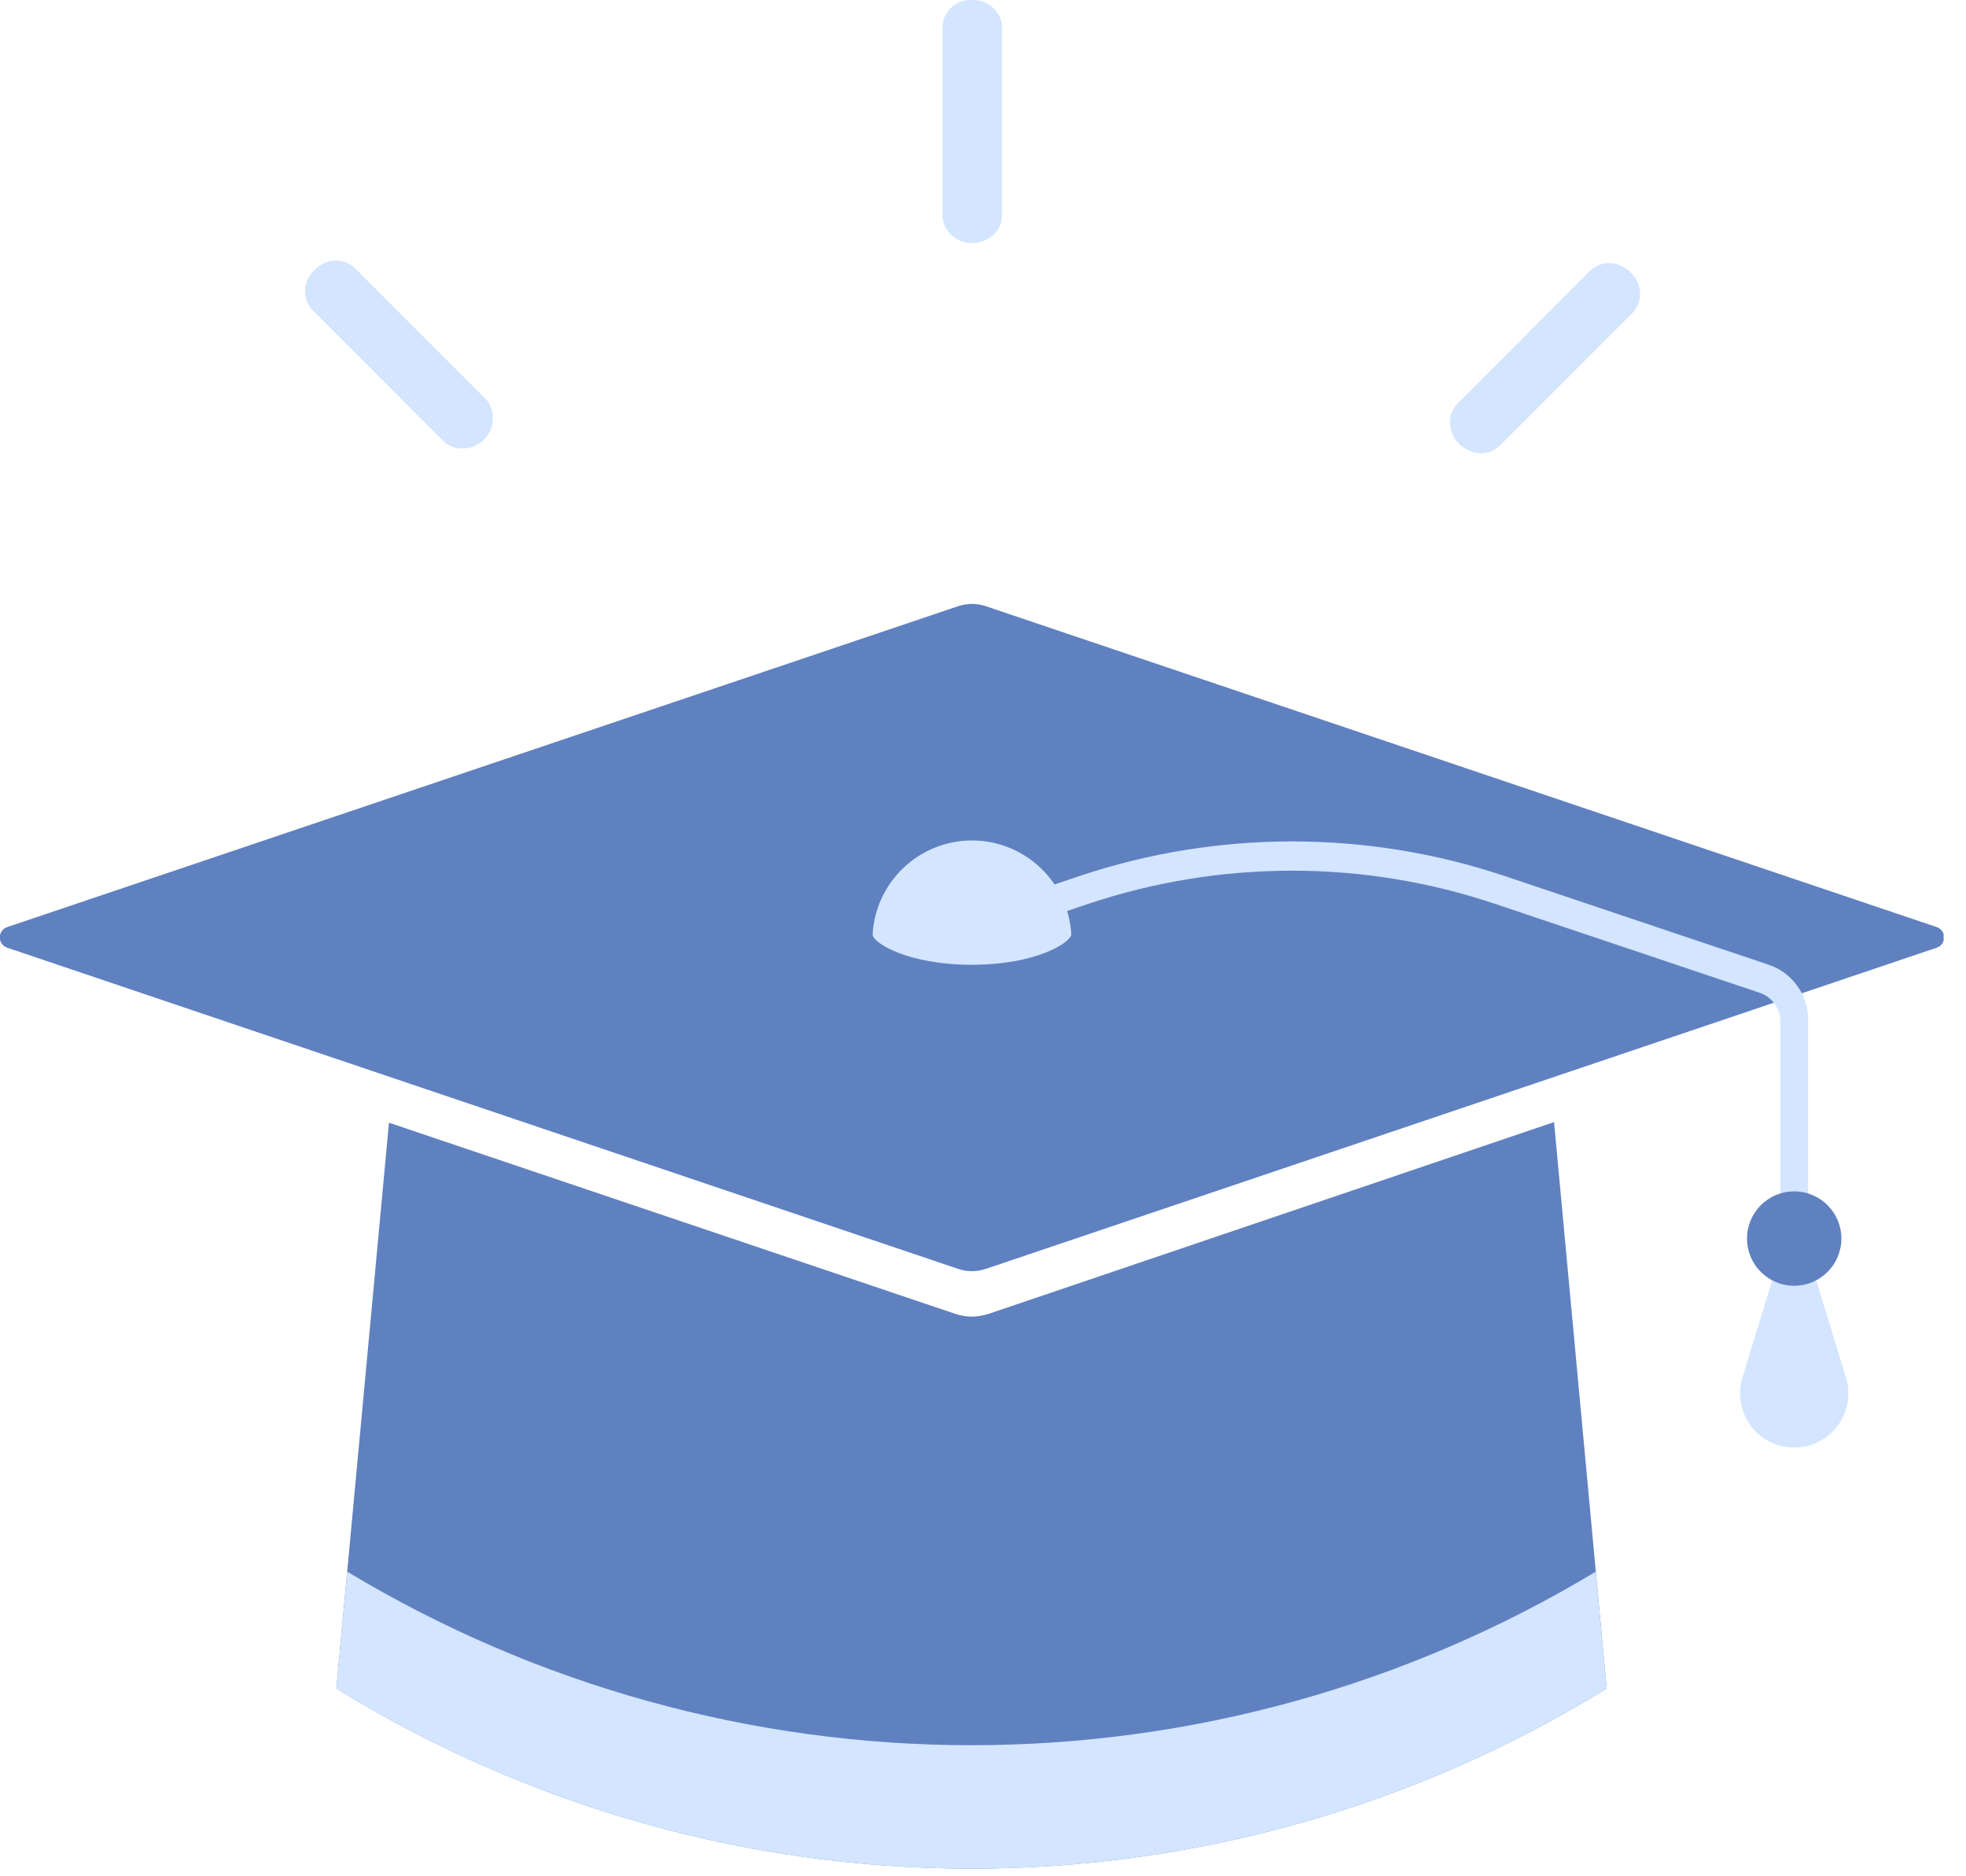 <?xml version="1.0" encoding="UTF-8"?> <svg xmlns="http://www.w3.org/2000/svg" width="65" height="62" viewBox="0 0 65 62" fill="none"> <g clip-path="url(#clip0_4116_10212)"> <path d="M64.02 30.64L32.57 20.03C32.287 19.94 31.983 19.94 31.7 20.03L0.25 30.64C0.176 30.662 0.11 30.708 0.064 30.77C0.018 30.832 -0.007 30.907 -0.007 30.985C-0.007 31.062 0.018 31.138 0.064 31.2C0.11 31.262 0.176 31.308 0.25 31.33L31.7 41.95C31.983 42.04 32.287 42.04 32.57 41.95L64.02 31.33C64.094 31.308 64.159 31.262 64.206 31.2C64.252 31.138 64.277 31.062 64.277 30.985C64.277 30.907 64.252 30.832 64.206 30.77C64.159 30.708 64.094 30.662 64.02 30.64V30.64Z" fill="#6081C0"></path> <path d="M32.71 43.42C32.523 43.483 32.328 43.517 32.13 43.52C31.936 43.517 31.744 43.483 31.56 43.42L12.86 37.11L11.12 55.81C17.433 59.704 24.703 61.766 32.12 61.766C39.537 61.766 46.808 59.704 53.12 55.81V55.81L51.38 37.09L32.71 43.42Z" fill="#6081C0"></path> <path d="M59.32 41.03C59.441 41.028 59.557 40.978 59.642 40.892C59.728 40.807 59.777 40.691 59.78 40.57V33.7C59.78 33.3 59.654 32.91 59.421 32.586C59.188 32.261 58.859 32.018 58.48 31.89L49.76 28.96C45.191 27.43 40.248 27.43 35.68 28.96L31.56 30.35C31.44 30.35 30.56 30.19 30.48 30.35C30.451 30.404 30.433 30.462 30.427 30.523C30.422 30.584 30.428 30.645 30.447 30.703C30.466 30.761 30.496 30.814 30.536 30.86C30.576 30.906 30.625 30.944 30.68 30.97C31.059 31.118 31.456 31.218 31.86 31.27L35.97 29.88C38.146 29.151 40.425 28.78 42.72 28.78C45.015 28.779 47.296 29.154 49.47 29.89L58.19 32.82C58.383 32.888 58.551 33.013 58.671 33.18C58.791 33.346 58.857 33.545 58.86 33.75V40.53C58.854 40.594 58.862 40.658 58.883 40.718C58.903 40.779 58.936 40.834 58.98 40.882C59.023 40.928 59.075 40.966 59.134 40.992C59.193 41.017 59.256 41.03 59.32 41.03V41.03Z" fill="#D3E5FF"></path> <path d="M61.03 45.53L59.89 41.8H58.75L57.61 45.53C57.527 45.798 57.509 46.081 57.555 46.358C57.602 46.634 57.713 46.896 57.88 47.121C58.046 47.347 58.263 47.531 58.513 47.657C58.764 47.783 59.04 47.849 59.32 47.849C59.601 47.849 59.877 47.783 60.127 47.657C60.377 47.531 60.594 47.347 60.761 47.121C60.927 46.896 61.038 46.634 61.085 46.358C61.132 46.081 61.113 45.798 61.03 45.53V45.53Z" fill="#D3E5FF"></path> <path d="M35.42 30.89C35.374 30.05 35.007 29.26 34.396 28.682C33.785 28.104 32.976 27.781 32.135 27.781C31.294 27.781 30.485 28.104 29.874 28.682C29.263 29.26 28.896 30.05 28.85 30.89V30.89C28.85 31.16 30 31.89 32.13 31.89C34.26 31.89 35.39 31.16 35.42 30.89Z" fill="#D3E5FF"></path> <path d="M31.16 0.93V7.09C31.16 7.216 31.186 7.34 31.236 7.455C31.286 7.57 31.359 7.674 31.45 7.76C31.596 7.898 31.78 7.989 31.977 8.021C32.175 8.053 32.379 8.025 32.56 7.94C32.731 7.877 32.878 7.763 32.98 7.612C33.083 7.461 33.135 7.282 33.13 7.1V0.94C33.133 0.82 33.111 0.7 33.067 0.588C33.022 0.477 32.955 0.375 32.87 0.29C32.774 0.195 32.66 0.12 32.535 0.07C32.409 0.02 32.275 -0.003 32.14 1.03284e-05C32.014 -0.008 31.887 0.01 31.767 0.053C31.648 0.096 31.539 0.163 31.447 0.251C31.355 0.338 31.282 0.444 31.233 0.56C31.183 0.677 31.159 0.803 31.16 0.93V0.93Z" fill="#D3E5FF"></path> <path d="M48.21 13.32C48.123 13.404 48.054 13.505 48.007 13.617C47.961 13.729 47.938 13.849 47.94 13.97C47.942 14.174 48.007 14.372 48.124 14.538C48.242 14.704 48.408 14.831 48.6 14.9C48.765 14.979 48.95 15.003 49.129 14.971C49.309 14.939 49.473 14.851 49.6 14.72L53.96 10.36C54.13 10.186 54.225 9.953 54.225 9.71C54.225 9.467 54.13 9.234 53.96 9.06V9.06L53.9 9C53.723 8.819 53.483 8.711 53.23 8.7C53.104 8.694 52.978 8.715 52.861 8.762C52.744 8.808 52.638 8.879 52.55 8.97L48.21 13.32Z" fill="#D3E5FF"></path> <path d="M16.13 13.26L11.76 8.89C11.669 8.797 11.56 8.724 11.44 8.676C11.319 8.628 11.19 8.605 11.06 8.61C10.925 8.62 10.793 8.656 10.673 8.718C10.553 8.78 10.446 8.866 10.36 8.97C10.273 9.056 10.204 9.158 10.157 9.27C10.11 9.382 10.086 9.503 10.086 9.625C10.086 9.747 10.11 9.868 10.157 9.98C10.204 10.092 10.273 10.194 10.36 10.28L14.73 14.65C14.922 14.782 15.155 14.842 15.387 14.82C15.619 14.799 15.837 14.697 16.002 14.532C16.167 14.367 16.269 14.149 16.29 13.917C16.312 13.685 16.252 13.453 16.12 13.26H16.13Z" fill="#D3E5FF"></path> <path d="M11.48 51.95L11.12 55.81C17.433 59.704 24.703 61.766 32.12 61.766C39.537 61.766 46.808 59.704 53.12 55.81V55.81L52.76 51.95C46.53 55.703 39.394 57.687 32.12 57.687C24.846 57.687 17.711 55.703 11.48 51.95V51.95Z" fill="#D3E5FF"></path> <path d="M59.32 42.5C60.181 42.5 60.88 41.802 60.88 40.94C60.88 40.078 60.181 39.38 59.32 39.38C58.458 39.38 57.76 40.078 57.76 40.94C57.76 41.802 58.458 42.5 59.32 42.5Z" fill="#6081C0"></path> </g> <defs> <clipPath id="clip0_4116_10212"> <rect width="64.26" height="61.79" fill="white"></rect> </clipPath> </defs> </svg> 